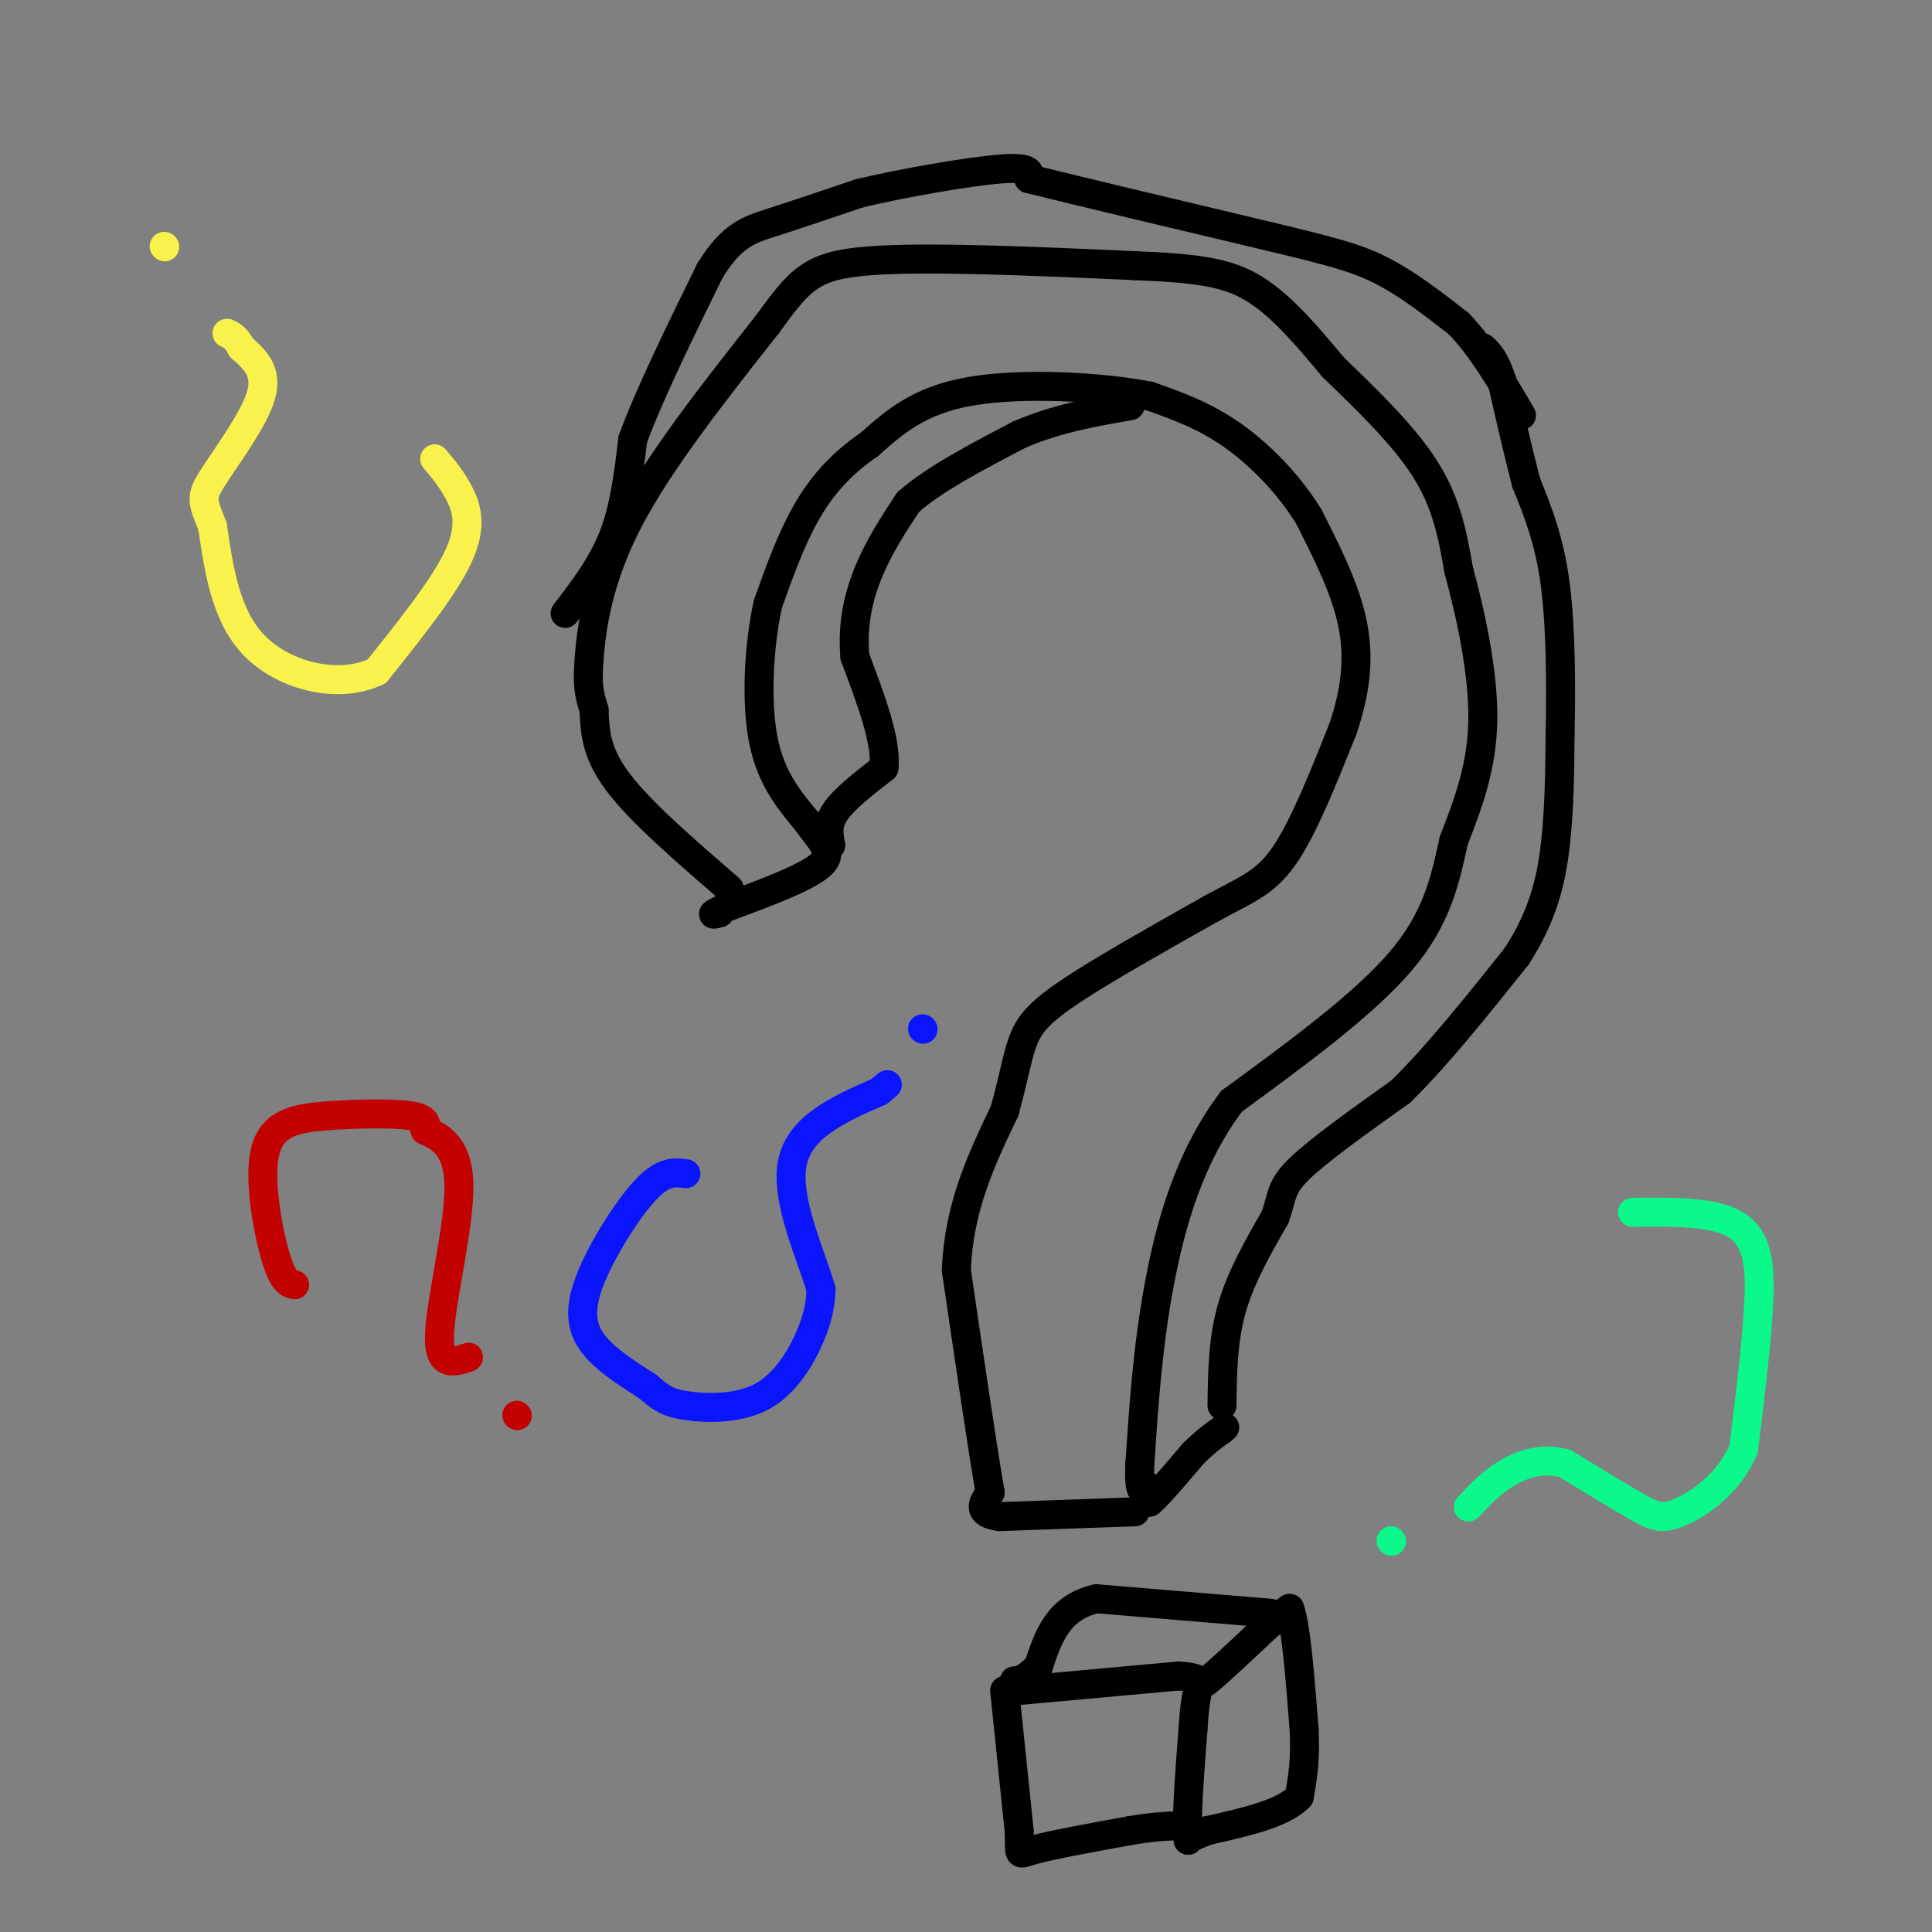 <svg viewBox='0 0 400 400' version='1.1' xmlns='http://www.w3.org/2000/svg' xmlns:xlink='http://www.w3.org/1999/xlink'><rect x="0" y="0" width="400" height="400" fill="#808080" stroke="none"/><g fill='none' stroke='#000000' stroke-width='6' stroke-linecap='round' stroke-linejoin='round'><path d='M151,184c-9.167,-7.917 -18.333,-15.833 -23,-22c-4.667,-6.167 -4.833,-10.583 -5,-15'/><path d='M123,147c-1.131,-3.631 -1.458,-5.208 -1,-11c0.458,-5.792 1.702,-15.798 8,-28c6.298,-12.202 17.649,-26.601 29,-41'/><path d='M159,67c6.733,-9.311 9.067,-12.089 21,-13c11.933,-0.911 33.467,0.044 55,1'/><path d='M235,55c13.400,0.556 19.400,1.444 25,5c5.600,3.556 10.800,9.778 16,16'/><path d='M276,76c6.400,6.222 14.400,13.778 19,21c4.600,7.222 5.800,14.111 7,21'/><path d='M302,118c2.467,9.044 5.133,21.156 5,31c-0.133,9.844 -3.067,17.422 -6,25'/><path d='M301,174c-1.822,8.156 -3.378,16.044 -11,25c-7.622,8.956 -21.311,18.978 -35,29'/><path d='M255,228c-8.600,11.311 -12.600,25.089 -15,38c-2.400,12.911 -3.200,24.956 -4,37'/><path d='M236,303c-0.333,7.000 0.833,6.000 2,5'/><path d='M238,308c0.333,1.333 0.167,2.167 0,3'/><path d='M238,311c1.500,-1.167 5.250,-5.583 9,-10'/><path d='M247,301c2.500,-2.500 4.250,-3.750 6,-5'/><path d='M253,296c1.000,-0.833 0.500,-0.417 0,0'/><path d='M235,313c0.000,0.000 -28.000,1.000 -28,1'/><path d='M207,314c-5.000,-0.667 -3.500,-2.833 -2,-5'/><path d='M205,309c-1.500,-8.500 -4.250,-27.250 -7,-46'/><path d='M198,263c0.500,-13.167 5.250,-23.083 10,-33'/><path d='M208,230c2.202,-8.107 2.708,-11.875 4,-15c1.292,-3.125 3.369,-5.607 10,-10c6.631,-4.393 17.815,-10.696 29,-17'/><path d='M251,188c7.311,-3.933 11.089,-5.267 15,-11c3.911,-5.733 7.956,-15.867 12,-26'/><path d='M278,151c2.711,-7.956 3.489,-14.844 2,-22c-1.489,-7.156 -5.244,-14.578 -9,-22'/><path d='M271,107c-4.200,-6.844 -10.200,-12.956 -16,-17c-5.800,-4.044 -11.400,-6.022 -17,-8'/><path d='M238,82c-9.933,-1.956 -26.267,-2.844 -37,-1c-10.733,1.844 -15.867,6.422 -21,11'/><path d='M180,92c-5.800,3.978 -9.800,8.422 -13,14c-3.200,5.578 -5.600,12.289 -8,19'/><path d='M159,125c-1.867,8.422 -2.533,19.978 -1,28c1.533,8.022 5.267,12.511 9,17'/><path d='M167,170c2.956,4.244 5.844,6.356 3,9c-2.844,2.644 -11.422,5.822 -20,9'/><path d='M150,188c-3.500,1.667 -2.250,1.333 -1,1'/><path d='M172,175c-0.417,-2.167 -0.833,-4.333 1,-7c1.833,-2.667 5.917,-5.833 10,-9'/><path d='M183,159c0.667,-5.333 -2.667,-14.167 -6,-23'/><path d='M177,136c-0.622,-6.956 0.822,-12.844 3,-18c2.178,-5.156 5.089,-9.578 8,-14'/><path d='M188,104c5.167,-4.667 14.083,-9.333 23,-14'/><path d='M211,90c7.667,-3.333 15.333,-4.667 23,-6'/><path d='M253,291c0.083,-6.750 0.167,-13.500 2,-20c1.833,-6.500 5.417,-12.750 9,-19'/><path d='M264,252c1.578,-4.467 1.022,-6.133 5,-10c3.978,-3.867 12.489,-9.933 21,-16'/><path d='M290,226c7.500,-7.333 15.750,-17.667 24,-28'/><path d='M314,198c5.467,-8.444 7.133,-15.556 8,-23c0.867,-7.444 0.933,-15.222 1,-23'/><path d='M323,152c0.200,-9.533 0.200,-21.867 -1,-31c-1.200,-9.133 -3.600,-15.067 -6,-21'/><path d='M316,100c-1.833,-7.000 -3.417,-14.000 -5,-21'/><path d='M311,79c-1.500,-4.667 -2.750,-5.833 -4,-7'/><path d='M117,127c3.833,-5.000 7.667,-10.000 10,-16c2.333,-6.000 3.167,-13.000 4,-20'/><path d='M131,91c3.333,-9.167 9.667,-22.083 16,-35'/><path d='M147,56c4.578,-7.400 8.022,-8.400 13,-10c4.978,-1.600 11.489,-3.800 18,-6'/><path d='M178,40c8.978,-2.133 22.422,-4.467 29,-5c6.578,-0.533 6.289,0.733 6,2'/><path d='M213,37c9.333,2.333 29.667,7.167 50,12'/><path d='M263,49c12.178,2.933 17.622,4.267 23,7c5.378,2.733 10.689,6.867 16,11'/><path d='M302,67c4.833,5.000 8.917,12.000 13,19'/><path d='M211,350c0.000,0.000 33.000,-3.000 33,-3'/><path d='M244,347c5.933,0.244 4.267,2.356 6,1c1.733,-1.356 6.867,-6.178 12,-11'/><path d='M262,337c2.833,-2.500 3.917,-3.250 5,-4'/><path d='M267,333c1.333,3.500 2.167,14.250 3,25'/><path d='M270,358c0.333,6.500 -0.333,10.250 -1,14'/><path d='M269,372c-3.333,3.500 -11.167,5.250 -19,7'/><path d='M250,379c-3.833,1.500 -3.917,1.750 -4,2'/><path d='M246,381c-0.500,-3.500 0.250,-13.250 1,-23'/><path d='M247,358c0.333,-5.167 0.667,-6.583 1,-8'/><path d='M263,334c0.000,0.000 -36.000,-3.000 -36,-3'/><path d='M227,331c-8.000,1.833 -10.000,7.917 -12,14'/><path d='M215,345c-2.833,2.833 -3.917,2.917 -5,3'/><path d='M208,350c0.000,0.000 3.000,29.000 3,29'/><path d='M211,379c0.244,5.578 -0.644,5.022 3,4c3.644,-1.022 11.822,-2.511 20,-4'/><path d='M234,379c5.000,-0.833 7.500,-0.917 10,-1'/></g>
<g fill='none' stroke='#C30101' stroke-width='6' stroke-linecap='round' stroke-linejoin='round'><path d='M61,266c-1.201,-0.252 -2.402,-0.504 -4,-6c-1.598,-5.496 -3.593,-16.236 -2,-22c1.593,-5.764 6.775,-6.552 13,-7c6.225,-0.448 13.493,-0.557 17,0c3.507,0.557 3.254,1.778 3,3'/><path d='M88,234c2.357,1.167 6.750,2.583 7,11c0.250,8.417 -3.643,23.833 -4,31c-0.357,7.167 2.821,6.083 6,5'/><path d='M107,293c0.000,0.000 0.100,0.100 0.1,0.1'/></g>
<g fill='none' stroke='#0BF88A' stroke-width='6' stroke-linecap='round' stroke-linejoin='round'><path d='M338,251c8.778,-0.111 17.556,-0.222 22,3c4.444,3.222 4.556,9.778 4,18c-0.556,8.222 -1.778,18.111 -3,28'/><path d='M361,300c-3.048,7.226 -9.167,11.292 -13,13c-3.833,1.708 -5.381,1.060 -9,-1c-3.619,-2.060 -9.310,-5.530 -15,-9'/><path d='M324,303c-4.644,-1.267 -8.756,0.067 -12,2c-3.244,1.933 -5.622,4.467 -8,7'/><path d='M288,319c0.000,0.000 0.100,0.100 0.1,0.1'/></g>
<g fill='none' stroke='#F9F24D' stroke-width='6' stroke-linecap='round' stroke-linejoin='round'><path d='M90,95c1.733,2.044 3.467,4.089 5,7c1.533,2.911 2.867,6.689 0,13c-2.867,6.311 -9.933,15.156 -17,24'/><path d='M78,139c-7.800,3.733 -18.800,1.067 -25,-5c-6.200,-6.067 -7.600,-15.533 -9,-25'/><path d='M44,109c-2.036,-5.238 -2.625,-5.833 0,-10c2.625,-4.167 8.464,-11.905 10,-17c1.536,-5.095 -1.232,-7.548 -4,-10'/><path d='M50,72c-1.167,-2.167 -2.083,-2.583 -3,-3'/><path d='M34,51c0.000,0.000 0.100,0.100 0.1,0.1'/></g>
<g fill='none' stroke='#0A14FD' stroke-width='6' stroke-linecap='round' stroke-linejoin='round'><path d='M142,243c-2.238,-0.298 -4.476,-0.595 -8,3c-3.524,3.595 -8.333,11.083 -11,17c-2.667,5.917 -3.190,10.262 -1,14c2.190,3.738 7.095,6.869 12,10'/><path d='M134,287c2.852,2.396 3.981,3.384 8,4c4.019,0.616 10.928,0.858 16,-2c5.072,-2.858 8.306,-8.817 10,-13c1.694,-4.183 1.847,-6.592 2,-9'/><path d='M170,267c-1.822,-6.511 -7.378,-18.289 -6,-26c1.378,-7.711 9.689,-11.356 18,-15'/><path d='M182,226c3.000,-2.500 1.500,-1.250 0,0'/><path d='M191,213c0.000,0.000 0.100,0.100 0.1,0.1'/></g>
</svg>